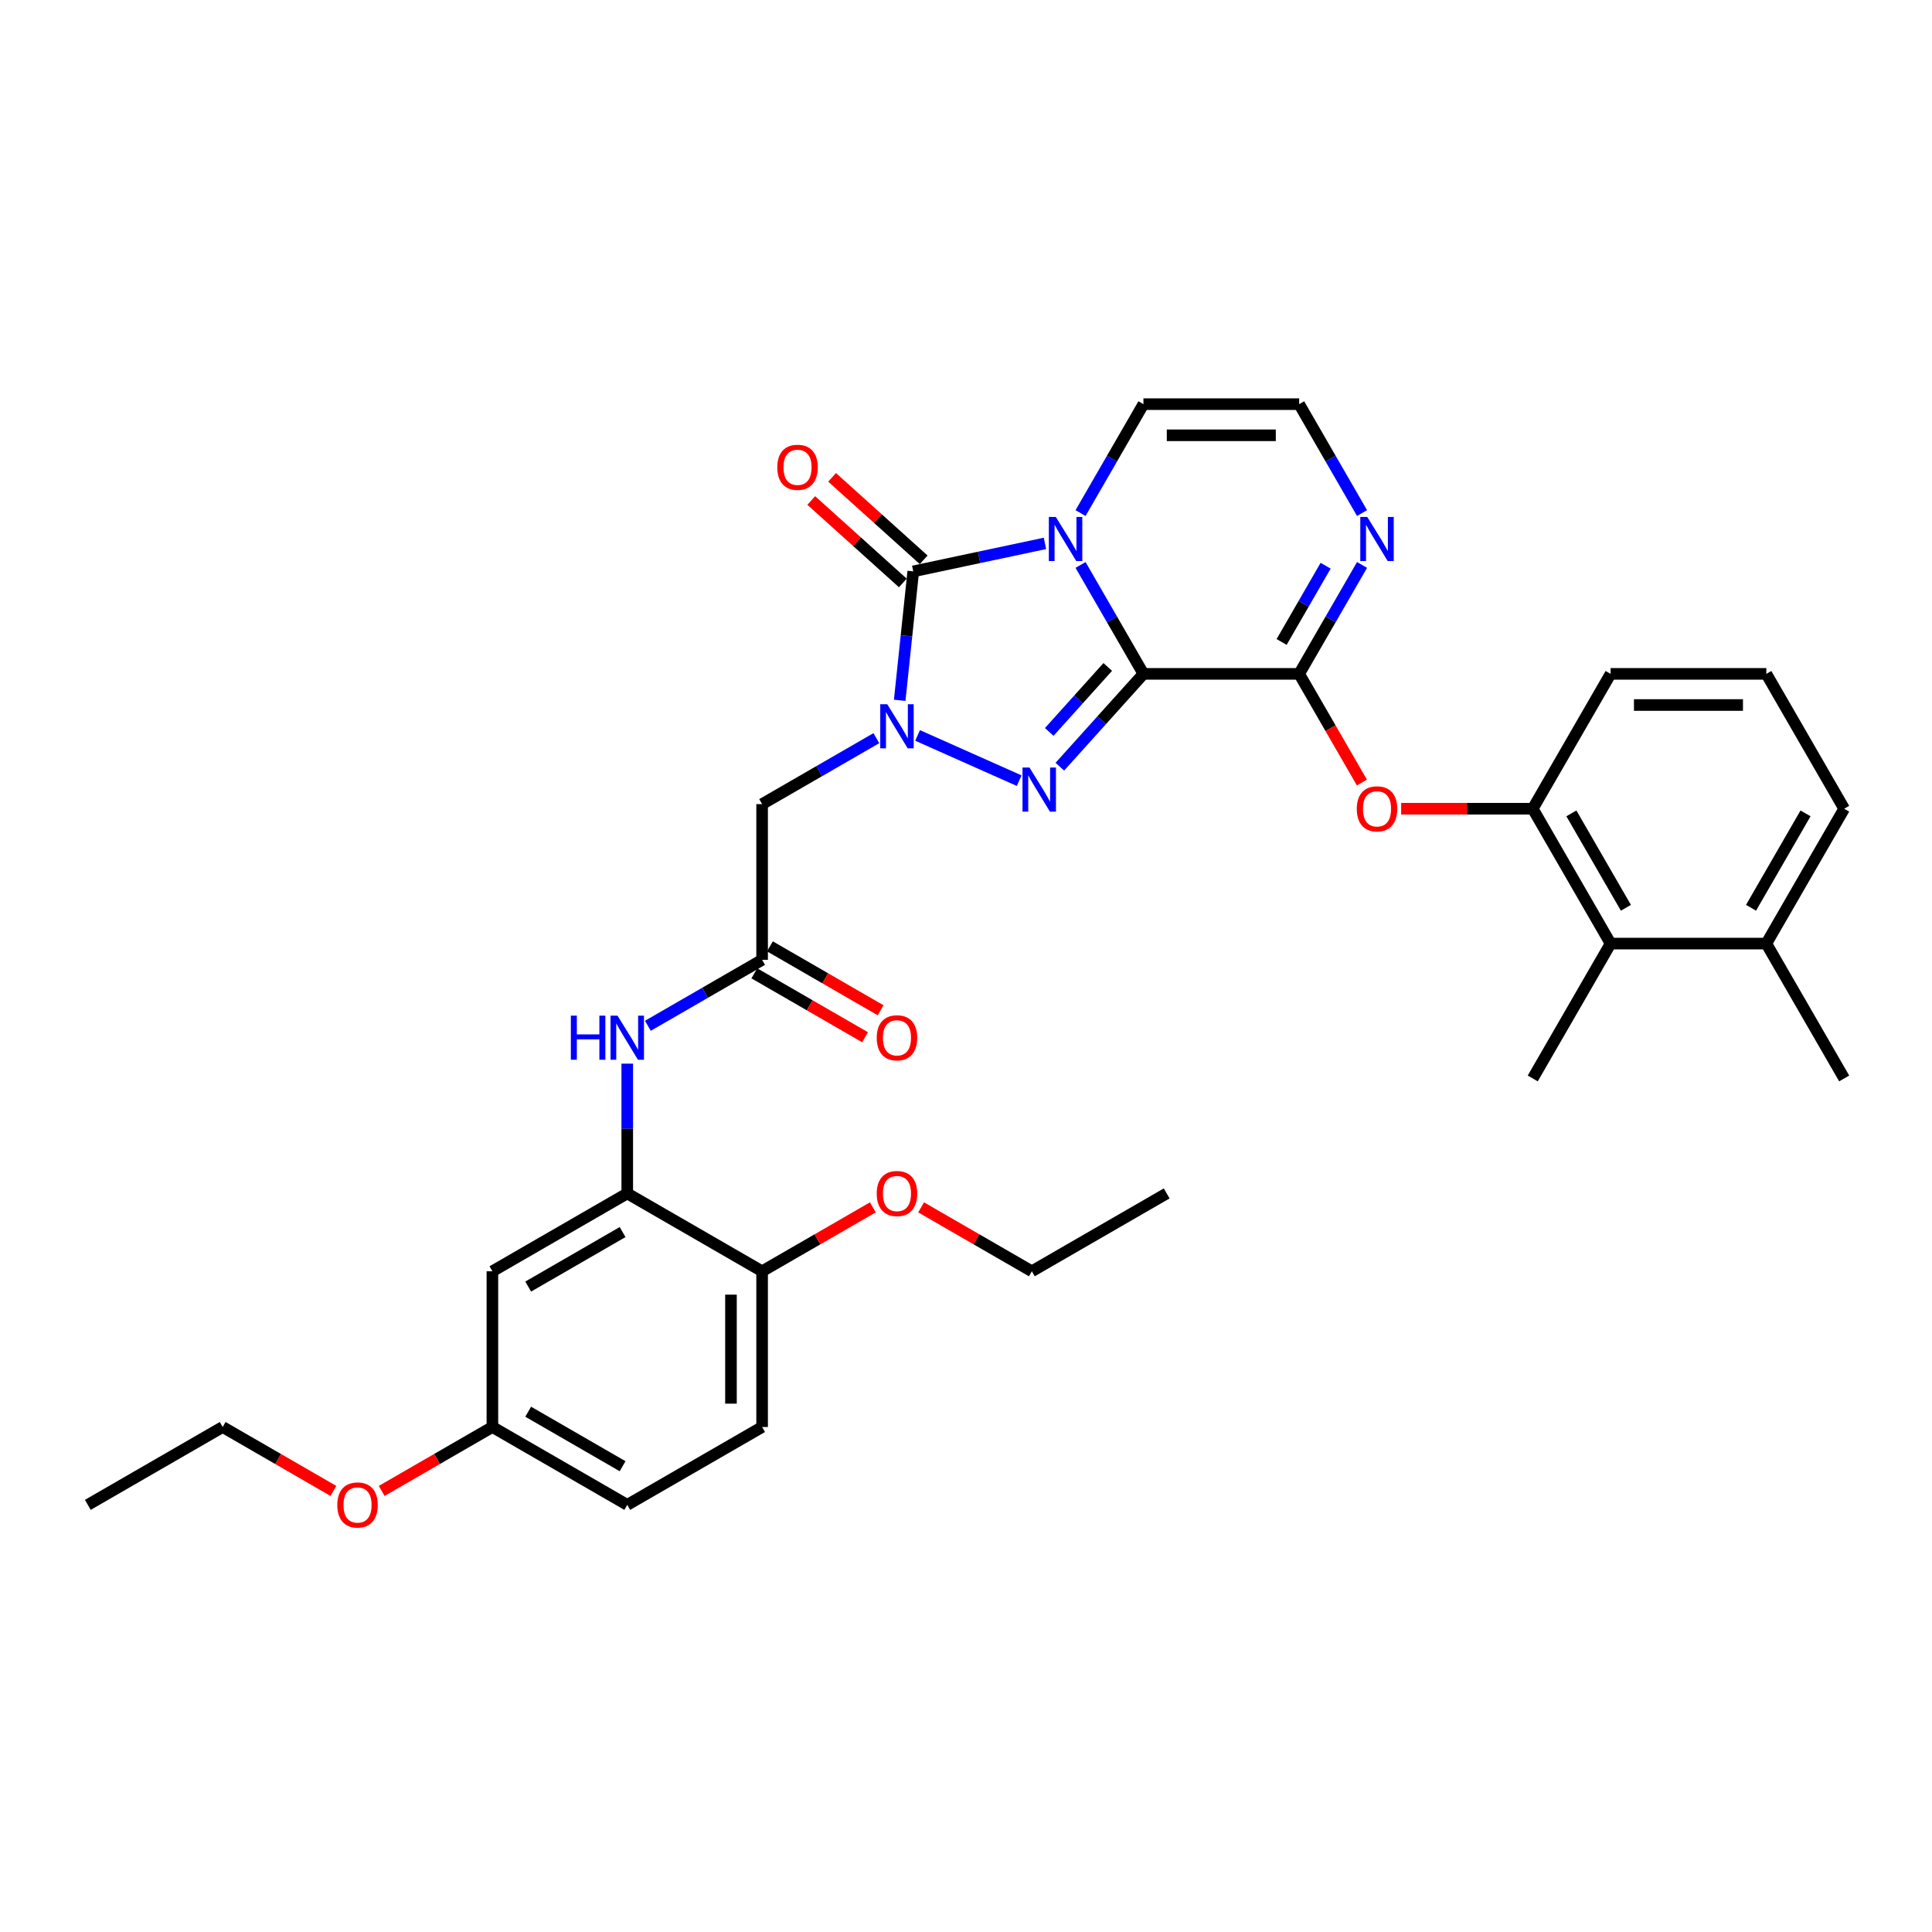 <?xml version='1.0' encoding='iso-8859-1'?>
<svg version='1.1' baseProfile='full'
              xmlns='http://www.w3.org/2000/svg'
                      xmlns:rdkit='http://www.rdkit.org/xml'
                      xmlns:xlink='http://www.w3.org/1999/xlink'
                  xml:space='preserve'
width='1000px' height='1000px' viewBox='0 0 1000 1000'>
<!-- END OF HEADER -->
<rect style='opacity:1.0;fill:#FFFFFF;stroke:none' width='1000' height='1000' x='0' y='0'> </rect>
<path class='bond-0' d='M 591.839,348.793 L 575.565,320.606' style='fill:none;fill-rule:evenodd;stroke:#000000;stroke-width:6px;stroke-linecap:butt;stroke-linejoin:miter;stroke-opacity:1' />
<path class='bond-0' d='M 575.565,320.606 L 559.291,292.418' style='fill:none;fill-rule:evenodd;stroke:#0000FF;stroke-width:6px;stroke-linecap:butt;stroke-linejoin:miter;stroke-opacity:1' />
<path class='bond-2' d='M 591.839,348.793 L 570.208,372.817' style='fill:none;fill-rule:evenodd;stroke:#000000;stroke-width:6px;stroke-linecap:butt;stroke-linejoin:miter;stroke-opacity:1' />
<path class='bond-2' d='M 570.208,372.817 L 548.577,396.84' style='fill:none;fill-rule:evenodd;stroke:#0000FF;stroke-width:6px;stroke-linecap:butt;stroke-linejoin:miter;stroke-opacity:1' />
<path class='bond-2' d='M 573.37,345.214 L 558.228,362.03' style='fill:none;fill-rule:evenodd;stroke:#000000;stroke-width:6px;stroke-linecap:butt;stroke-linejoin:miter;stroke-opacity:1' />
<path class='bond-2' d='M 558.228,362.03 L 543.087,378.846' style='fill:none;fill-rule:evenodd;stroke:#0000FF;stroke-width:6px;stroke-linecap:butt;stroke-linejoin:miter;stroke-opacity:1' />
<path class='bond-4' d='M 591.839,348.793 L 672.44,348.793' style='fill:none;fill-rule:evenodd;stroke:#000000;stroke-width:6px;stroke-linecap:butt;stroke-linejoin:miter;stroke-opacity:1' />
<path class='bond-3' d='M 540.866,281.259 L 506.782,288.503' style='fill:none;fill-rule:evenodd;stroke:#0000FF;stroke-width:6px;stroke-linecap:butt;stroke-linejoin:miter;stroke-opacity:1' />
<path class='bond-3' d='M 506.782,288.503 L 472.698,295.748' style='fill:none;fill-rule:evenodd;stroke:#000000;stroke-width:6px;stroke-linecap:butt;stroke-linejoin:miter;stroke-opacity:1' />
<path class='bond-12' d='M 559.291,265.562 L 575.565,237.375' style='fill:none;fill-rule:evenodd;stroke:#0000FF;stroke-width:6px;stroke-linecap:butt;stroke-linejoin:miter;stroke-opacity:1' />
<path class='bond-12' d='M 575.565,237.375 L 591.839,209.187' style='fill:none;fill-rule:evenodd;stroke:#000000;stroke-width:6px;stroke-linecap:butt;stroke-linejoin:miter;stroke-opacity:1' />
<path class='bond-1' d='M 474.944,380.66 L 527.526,404.071' style='fill:none;fill-rule:evenodd;stroke:#0000FF;stroke-width:6px;stroke-linecap:butt;stroke-linejoin:miter;stroke-opacity:1' />
<path class='bond-5' d='M 453.601,382.07 L 424.035,399.139' style='fill:none;fill-rule:evenodd;stroke:#0000FF;stroke-width:6px;stroke-linecap:butt;stroke-linejoin:miter;stroke-opacity:1' />
<path class='bond-5' d='M 424.035,399.139 L 394.469,416.209' style='fill:none;fill-rule:evenodd;stroke:#000000;stroke-width:6px;stroke-linecap:butt;stroke-linejoin:miter;stroke-opacity:1' />
<path class='bond-34' d='M 465.684,362.48 L 469.191,329.114' style='fill:none;fill-rule:evenodd;stroke:#0000FF;stroke-width:6px;stroke-linecap:butt;stroke-linejoin:miter;stroke-opacity:1' />
<path class='bond-34' d='M 469.191,329.114 L 472.698,295.748' style='fill:none;fill-rule:evenodd;stroke:#000000;stroke-width:6px;stroke-linecap:butt;stroke-linejoin:miter;stroke-opacity:1' />
<path class='bond-16' d='M 478.091,289.758 L 454.388,268.416' style='fill:none;fill-rule:evenodd;stroke:#000000;stroke-width:6px;stroke-linecap:butt;stroke-linejoin:miter;stroke-opacity:1' />
<path class='bond-16' d='M 454.388,268.416 L 430.685,247.074' style='fill:none;fill-rule:evenodd;stroke:#FF0000;stroke-width:6px;stroke-linecap:butt;stroke-linejoin:miter;stroke-opacity:1' />
<path class='bond-16' d='M 467.304,301.738 L 443.602,280.396' style='fill:none;fill-rule:evenodd;stroke:#000000;stroke-width:6px;stroke-linecap:butt;stroke-linejoin:miter;stroke-opacity:1' />
<path class='bond-16' d='M 443.602,280.396 L 419.899,259.054' style='fill:none;fill-rule:evenodd;stroke:#FF0000;stroke-width:6px;stroke-linecap:butt;stroke-linejoin:miter;stroke-opacity:1' />
<path class='bond-6' d='M 672.44,348.793 L 688.714,320.606' style='fill:none;fill-rule:evenodd;stroke:#000000;stroke-width:6px;stroke-linecap:butt;stroke-linejoin:miter;stroke-opacity:1' />
<path class='bond-6' d='M 688.714,320.606 L 704.988,292.418' style='fill:none;fill-rule:evenodd;stroke:#0000FF;stroke-width:6px;stroke-linecap:butt;stroke-linejoin:miter;stroke-opacity:1' />
<path class='bond-6' d='M 663.362,332.277 L 674.753,312.546' style='fill:none;fill-rule:evenodd;stroke:#000000;stroke-width:6px;stroke-linecap:butt;stroke-linejoin:miter;stroke-opacity:1' />
<path class='bond-6' d='M 674.753,312.546 L 686.145,292.815' style='fill:none;fill-rule:evenodd;stroke:#0000FF;stroke-width:6px;stroke-linecap:butt;stroke-linejoin:miter;stroke-opacity:1' />
<path class='bond-7' d='M 672.44,348.793 L 688.677,376.916' style='fill:none;fill-rule:evenodd;stroke:#000000;stroke-width:6px;stroke-linecap:butt;stroke-linejoin:miter;stroke-opacity:1' />
<path class='bond-7' d='M 688.677,376.916 L 704.914,405.039' style='fill:none;fill-rule:evenodd;stroke:#FF0000;stroke-width:6px;stroke-linecap:butt;stroke-linejoin:miter;stroke-opacity:1' />
<path class='bond-8' d='M 394.469,416.209 L 394.469,496.811' style='fill:none;fill-rule:evenodd;stroke:#000000;stroke-width:6px;stroke-linecap:butt;stroke-linejoin:miter;stroke-opacity:1' />
<path class='bond-14' d='M 704.988,265.562 L 688.714,237.375' style='fill:none;fill-rule:evenodd;stroke:#0000FF;stroke-width:6px;stroke-linecap:butt;stroke-linejoin:miter;stroke-opacity:1' />
<path class='bond-14' d='M 688.714,237.375 L 672.44,209.187' style='fill:none;fill-rule:evenodd;stroke:#000000;stroke-width:6px;stroke-linecap:butt;stroke-linejoin:miter;stroke-opacity:1' />
<path class='bond-11' d='M 725.234,418.596 L 759.288,418.596' style='fill:none;fill-rule:evenodd;stroke:#FF0000;stroke-width:6px;stroke-linecap:butt;stroke-linejoin:miter;stroke-opacity:1' />
<path class='bond-11' d='M 759.288,418.596 L 793.342,418.596' style='fill:none;fill-rule:evenodd;stroke:#000000;stroke-width:6px;stroke-linecap:butt;stroke-linejoin:miter;stroke-opacity:1' />
<path class='bond-10' d='M 394.469,496.811 L 364.904,513.88' style='fill:none;fill-rule:evenodd;stroke:#000000;stroke-width:6px;stroke-linecap:butt;stroke-linejoin:miter;stroke-opacity:1' />
<path class='bond-10' d='M 364.904,513.88 L 335.338,530.95' style='fill:none;fill-rule:evenodd;stroke:#0000FF;stroke-width:6px;stroke-linecap:butt;stroke-linejoin:miter;stroke-opacity:1' />
<path class='bond-18' d='M 390.439,503.791 L 419.094,520.335' style='fill:none;fill-rule:evenodd;stroke:#000000;stroke-width:6px;stroke-linecap:butt;stroke-linejoin:miter;stroke-opacity:1' />
<path class='bond-18' d='M 419.094,520.335 L 447.749,536.879' style='fill:none;fill-rule:evenodd;stroke:#FF0000;stroke-width:6px;stroke-linecap:butt;stroke-linejoin:miter;stroke-opacity:1' />
<path class='bond-18' d='M 398.5,489.83 L 427.154,506.374' style='fill:none;fill-rule:evenodd;stroke:#000000;stroke-width:6px;stroke-linecap:butt;stroke-linejoin:miter;stroke-opacity:1' />
<path class='bond-18' d='M 427.154,506.374 L 455.809,522.918' style='fill:none;fill-rule:evenodd;stroke:#FF0000;stroke-width:6px;stroke-linecap:butt;stroke-linejoin:miter;stroke-opacity:1' />
<path class='bond-9' d='M 324.666,617.713 L 324.666,584.126' style='fill:none;fill-rule:evenodd;stroke:#000000;stroke-width:6px;stroke-linecap:butt;stroke-linejoin:miter;stroke-opacity:1' />
<path class='bond-9' d='M 324.666,584.126 L 324.666,550.54' style='fill:none;fill-rule:evenodd;stroke:#0000FF;stroke-width:6px;stroke-linecap:butt;stroke-linejoin:miter;stroke-opacity:1' />
<path class='bond-15' d='M 324.666,617.713 L 254.863,658.014' style='fill:none;fill-rule:evenodd;stroke:#000000;stroke-width:6px;stroke-linecap:butt;stroke-linejoin:miter;stroke-opacity:1' />
<path class='bond-15' d='M 322.256,637.719 L 273.394,665.929' style='fill:none;fill-rule:evenodd;stroke:#000000;stroke-width:6px;stroke-linecap:butt;stroke-linejoin:miter;stroke-opacity:1' />
<path class='bond-17' d='M 324.666,617.713 L 394.469,658.014' style='fill:none;fill-rule:evenodd;stroke:#000000;stroke-width:6px;stroke-linecap:butt;stroke-linejoin:miter;stroke-opacity:1' />
<path class='bond-13' d='M 793.342,418.596 L 833.643,488.399' style='fill:none;fill-rule:evenodd;stroke:#000000;stroke-width:6px;stroke-linecap:butt;stroke-linejoin:miter;stroke-opacity:1' />
<path class='bond-13' d='M 813.348,421.007 L 841.559,469.869' style='fill:none;fill-rule:evenodd;stroke:#000000;stroke-width:6px;stroke-linecap:butt;stroke-linejoin:miter;stroke-opacity:1' />
<path class='bond-24' d='M 793.342,418.596 L 833.643,348.793' style='fill:none;fill-rule:evenodd;stroke:#000000;stroke-width:6px;stroke-linecap:butt;stroke-linejoin:miter;stroke-opacity:1' />
<path class='bond-35' d='M 591.839,209.187 L 672.44,209.187' style='fill:none;fill-rule:evenodd;stroke:#000000;stroke-width:6px;stroke-linecap:butt;stroke-linejoin:miter;stroke-opacity:1' />
<path class='bond-35' d='M 603.929,225.308 L 660.35,225.308' style='fill:none;fill-rule:evenodd;stroke:#000000;stroke-width:6px;stroke-linecap:butt;stroke-linejoin:miter;stroke-opacity:1' />
<path class='bond-19' d='M 833.643,488.399 L 914.245,488.399' style='fill:none;fill-rule:evenodd;stroke:#000000;stroke-width:6px;stroke-linecap:butt;stroke-linejoin:miter;stroke-opacity:1' />
<path class='bond-27' d='M 833.643,488.399 L 793.342,558.202' style='fill:none;fill-rule:evenodd;stroke:#000000;stroke-width:6px;stroke-linecap:butt;stroke-linejoin:miter;stroke-opacity:1' />
<path class='bond-21' d='M 254.863,658.014 L 254.863,738.615' style='fill:none;fill-rule:evenodd;stroke:#000000;stroke-width:6px;stroke-linecap:butt;stroke-linejoin:miter;stroke-opacity:1' />
<path class='bond-20' d='M 394.469,658.014 L 394.469,738.615' style='fill:none;fill-rule:evenodd;stroke:#000000;stroke-width:6px;stroke-linecap:butt;stroke-linejoin:miter;stroke-opacity:1' />
<path class='bond-20' d='M 378.349,670.104 L 378.349,726.525' style='fill:none;fill-rule:evenodd;stroke:#000000;stroke-width:6px;stroke-linecap:butt;stroke-linejoin:miter;stroke-opacity:1' />
<path class='bond-23' d='M 394.469,658.014 L 423.124,641.47' style='fill:none;fill-rule:evenodd;stroke:#000000;stroke-width:6px;stroke-linecap:butt;stroke-linejoin:miter;stroke-opacity:1' />
<path class='bond-23' d='M 423.124,641.47 L 451.779,624.926' style='fill:none;fill-rule:evenodd;stroke:#FF0000;stroke-width:6px;stroke-linecap:butt;stroke-linejoin:miter;stroke-opacity:1' />
<path class='bond-29' d='M 914.245,488.399 L 954.545,558.202' style='fill:none;fill-rule:evenodd;stroke:#000000;stroke-width:6px;stroke-linecap:butt;stroke-linejoin:miter;stroke-opacity:1' />
<path class='bond-36' d='M 914.245,488.399 L 954.545,418.596' style='fill:none;fill-rule:evenodd;stroke:#000000;stroke-width:6px;stroke-linecap:butt;stroke-linejoin:miter;stroke-opacity:1' />
<path class='bond-36' d='M 906.329,469.869 L 934.54,421.007' style='fill:none;fill-rule:evenodd;stroke:#000000;stroke-width:6px;stroke-linecap:butt;stroke-linejoin:miter;stroke-opacity:1' />
<path class='bond-22' d='M 394.469,738.615 L 324.666,778.916' style='fill:none;fill-rule:evenodd;stroke:#000000;stroke-width:6px;stroke-linecap:butt;stroke-linejoin:miter;stroke-opacity:1' />
<path class='bond-25' d='M 254.863,738.615 L 226.209,755.159' style='fill:none;fill-rule:evenodd;stroke:#000000;stroke-width:6px;stroke-linecap:butt;stroke-linejoin:miter;stroke-opacity:1' />
<path class='bond-25' d='M 226.209,755.159 L 197.554,771.703' style='fill:none;fill-rule:evenodd;stroke:#FF0000;stroke-width:6px;stroke-linecap:butt;stroke-linejoin:miter;stroke-opacity:1' />
<path class='bond-37' d='M 254.863,738.615 L 324.666,778.916' style='fill:none;fill-rule:evenodd;stroke:#000000;stroke-width:6px;stroke-linecap:butt;stroke-linejoin:miter;stroke-opacity:1' />
<path class='bond-37' d='M 273.394,730.7 L 322.256,758.91' style='fill:none;fill-rule:evenodd;stroke:#000000;stroke-width:6px;stroke-linecap:butt;stroke-linejoin:miter;stroke-opacity:1' />
<path class='bond-30' d='M 476.766,624.926 L 505.421,641.47' style='fill:none;fill-rule:evenodd;stroke:#FF0000;stroke-width:6px;stroke-linecap:butt;stroke-linejoin:miter;stroke-opacity:1' />
<path class='bond-30' d='M 505.421,641.47 L 534.075,658.014' style='fill:none;fill-rule:evenodd;stroke:#000000;stroke-width:6px;stroke-linecap:butt;stroke-linejoin:miter;stroke-opacity:1' />
<path class='bond-26' d='M 833.643,348.793 L 914.245,348.793' style='fill:none;fill-rule:evenodd;stroke:#000000;stroke-width:6px;stroke-linecap:butt;stroke-linejoin:miter;stroke-opacity:1' />
<path class='bond-26' d='M 845.733,364.914 L 902.154,364.914' style='fill:none;fill-rule:evenodd;stroke:#000000;stroke-width:6px;stroke-linecap:butt;stroke-linejoin:miter;stroke-opacity:1' />
<path class='bond-31' d='M 172.567,771.703 L 143.912,755.159' style='fill:none;fill-rule:evenodd;stroke:#FF0000;stroke-width:6px;stroke-linecap:butt;stroke-linejoin:miter;stroke-opacity:1' />
<path class='bond-31' d='M 143.912,755.159 L 115.258,738.615' style='fill:none;fill-rule:evenodd;stroke:#000000;stroke-width:6px;stroke-linecap:butt;stroke-linejoin:miter;stroke-opacity:1' />
<path class='bond-28' d='M 914.245,348.793 L 954.545,418.596' style='fill:none;fill-rule:evenodd;stroke:#000000;stroke-width:6px;stroke-linecap:butt;stroke-linejoin:miter;stroke-opacity:1' />
<path class='bond-32' d='M 534.075,658.014 L 603.878,617.713' style='fill:none;fill-rule:evenodd;stroke:#000000;stroke-width:6px;stroke-linecap:butt;stroke-linejoin:miter;stroke-opacity:1' />
<path class='bond-33' d='M 115.258,738.615 L 45.455,778.916' style='fill:none;fill-rule:evenodd;stroke:#000000;stroke-width:6px;stroke-linecap:butt;stroke-linejoin:miter;stroke-opacity:1' />
<path  class='atom-1' d='M 546.492 267.577
L 553.972 279.667
Q 554.713 280.86, 555.906 283.02
Q 557.099 285.18, 557.164 285.309
L 557.164 267.577
L 560.194 267.577
L 560.194 290.403
L 557.067 290.403
L 549.039 277.185
Q 548.104 275.637, 547.105 273.864
Q 546.137 272.091, 545.847 271.543
L 545.847 290.403
L 542.881 290.403
L 542.881 267.577
L 546.492 267.577
' fill='#0000FF'/>
<path  class='atom-2' d='M 459.227 364.495
L 466.707 376.585
Q 467.448 377.778, 468.641 379.938
Q 469.834 382.098, 469.898 382.227
L 469.898 364.495
L 472.929 364.495
L 472.929 387.321
L 469.802 387.321
L 461.774 374.103
Q 460.839 372.555, 459.839 370.782
Q 458.872 369.009, 458.582 368.461
L 458.582 387.321
L 455.616 387.321
L 455.616 364.495
L 459.227 364.495
' fill='#0000FF'/>
<path  class='atom-3' d='M 532.86 397.279
L 540.34 409.369
Q 541.081 410.562, 542.274 412.722
Q 543.467 414.882, 543.532 415.011
L 543.532 397.279
L 546.562 397.279
L 546.562 420.105
L 543.435 420.105
L 535.407 406.886
Q 534.472 405.339, 533.472 403.566
Q 532.505 401.792, 532.215 401.244
L 532.215 420.105
L 529.249 420.105
L 529.249 397.279
L 532.86 397.279
' fill='#0000FF'/>
<path  class='atom-7' d='M 707.695 267.577
L 715.175 279.667
Q 715.917 280.86, 717.109 283.02
Q 718.302 285.18, 718.367 285.309
L 718.367 267.577
L 721.397 267.577
L 721.397 290.403
L 718.27 290.403
L 710.242 277.185
Q 709.307 275.637, 708.308 273.864
Q 707.341 272.091, 707.05 271.543
L 707.05 290.403
L 704.084 290.403
L 704.084 267.577
L 707.695 267.577
' fill='#0000FF'/>
<path  class='atom-8' d='M 702.263 418.661
Q 702.263 413.18, 704.971 410.117
Q 707.679 407.054, 712.741 407.054
Q 717.803 407.054, 720.511 410.117
Q 723.219 413.18, 723.219 418.661
Q 723.219 424.206, 720.479 427.366
Q 717.738 430.493, 712.741 430.493
Q 707.711 430.493, 704.971 427.366
Q 702.263 424.238, 702.263 418.661
M 712.741 427.914
Q 716.223 427.914, 718.093 425.592
Q 719.995 423.239, 719.995 418.661
Q 719.995 414.179, 718.093 411.922
Q 716.223 409.633, 712.741 409.633
Q 709.259 409.633, 707.357 411.89
Q 705.487 414.147, 705.487 418.661
Q 705.487 423.271, 707.357 425.592
Q 709.259 427.914, 712.741 427.914
' fill='#FF0000'/>
<path  class='atom-11' d='M 295.473 525.698
L 298.568 525.698
L 298.568 535.403
L 310.239 535.403
L 310.239 525.698
L 313.334 525.698
L 313.334 548.525
L 310.239 548.525
L 310.239 537.982
L 298.568 537.982
L 298.568 548.525
L 295.473 548.525
L 295.473 525.698
' fill='#0000FF'/>
<path  class='atom-11' d='M 319.621 525.698
L 327.101 537.788
Q 327.842 538.981, 329.035 541.141
Q 330.228 543.302, 330.292 543.43
L 330.292 525.698
L 333.323 525.698
L 333.323 548.525
L 330.196 548.525
L 322.168 535.306
Q 321.233 533.758, 320.233 531.985
Q 319.266 530.212, 318.976 529.664
L 318.976 548.525
L 316.01 548.525
L 316.01 525.698
L 319.621 525.698
' fill='#0000FF'/>
<path  class='atom-17' d='M 402.321 241.88
Q 402.321 236.399, 405.029 233.336
Q 407.737 230.273, 412.799 230.273
Q 417.861 230.273, 420.569 233.336
Q 423.277 236.399, 423.277 241.88
Q 423.277 247.425, 420.537 250.585
Q 417.796 253.712, 412.799 253.712
Q 407.769 253.712, 405.029 250.585
Q 402.321 247.457, 402.321 241.88
M 412.799 251.133
Q 416.281 251.133, 418.151 248.812
Q 420.053 246.458, 420.053 241.88
Q 420.053 237.398, 418.151 235.141
Q 416.281 232.852, 412.799 232.852
Q 409.317 232.852, 407.415 235.109
Q 405.545 237.366, 405.545 241.88
Q 405.545 246.49, 407.415 248.812
Q 409.317 251.133, 412.799 251.133
' fill='#FF0000'/>
<path  class='atom-19' d='M 453.794 537.176
Q 453.794 531.695, 456.502 528.632
Q 459.211 525.569, 464.272 525.569
Q 469.334 525.569, 472.042 528.632
Q 474.751 531.695, 474.751 537.176
Q 474.751 542.721, 472.01 545.881
Q 469.27 549.008, 464.272 549.008
Q 459.243 549.008, 456.502 545.881
Q 453.794 542.753, 453.794 537.176
M 464.272 546.429
Q 467.754 546.429, 469.624 544.108
Q 471.527 541.754, 471.527 537.176
Q 471.527 532.694, 469.624 530.438
Q 467.754 528.148, 464.272 528.148
Q 460.79 528.148, 458.888 530.405
Q 457.018 532.662, 457.018 537.176
Q 457.018 541.786, 458.888 544.108
Q 460.79 546.429, 464.272 546.429
' fill='#FF0000'/>
<path  class='atom-24' d='M 453.794 617.777
Q 453.794 612.296, 456.502 609.234
Q 459.211 606.171, 464.272 606.171
Q 469.334 606.171, 472.042 609.234
Q 474.751 612.296, 474.751 617.777
Q 474.751 623.323, 472.01 626.482
Q 469.27 629.61, 464.272 629.61
Q 459.243 629.61, 456.502 626.482
Q 453.794 623.355, 453.794 617.777
M 464.272 627.03
Q 467.754 627.03, 469.624 624.709
Q 471.527 622.356, 471.527 617.777
Q 471.527 613.296, 469.624 611.039
Q 467.754 608.75, 464.272 608.75
Q 460.79 608.75, 458.888 611.007
Q 457.018 613.264, 457.018 617.777
Q 457.018 622.388, 458.888 624.709
Q 460.79 627.03, 464.272 627.03
' fill='#FF0000'/>
<path  class='atom-26' d='M 174.582 778.98
Q 174.582 773.5, 177.291 770.437
Q 179.999 767.374, 185.061 767.374
Q 190.122 767.374, 192.83 770.437
Q 195.539 773.5, 195.539 778.98
Q 195.539 784.526, 192.798 787.685
Q 190.058 790.813, 185.061 790.813
Q 180.031 790.813, 177.291 787.685
Q 174.582 784.558, 174.582 778.98
M 185.061 788.233
Q 188.542 788.233, 190.412 785.912
Q 192.315 783.559, 192.315 778.98
Q 192.315 774.499, 190.412 772.242
Q 188.542 769.953, 185.061 769.953
Q 181.579 769.953, 179.676 772.21
Q 177.806 774.467, 177.806 778.98
Q 177.806 783.591, 179.676 785.912
Q 181.579 788.233, 185.061 788.233
' fill='#FF0000'/>
</svg>
